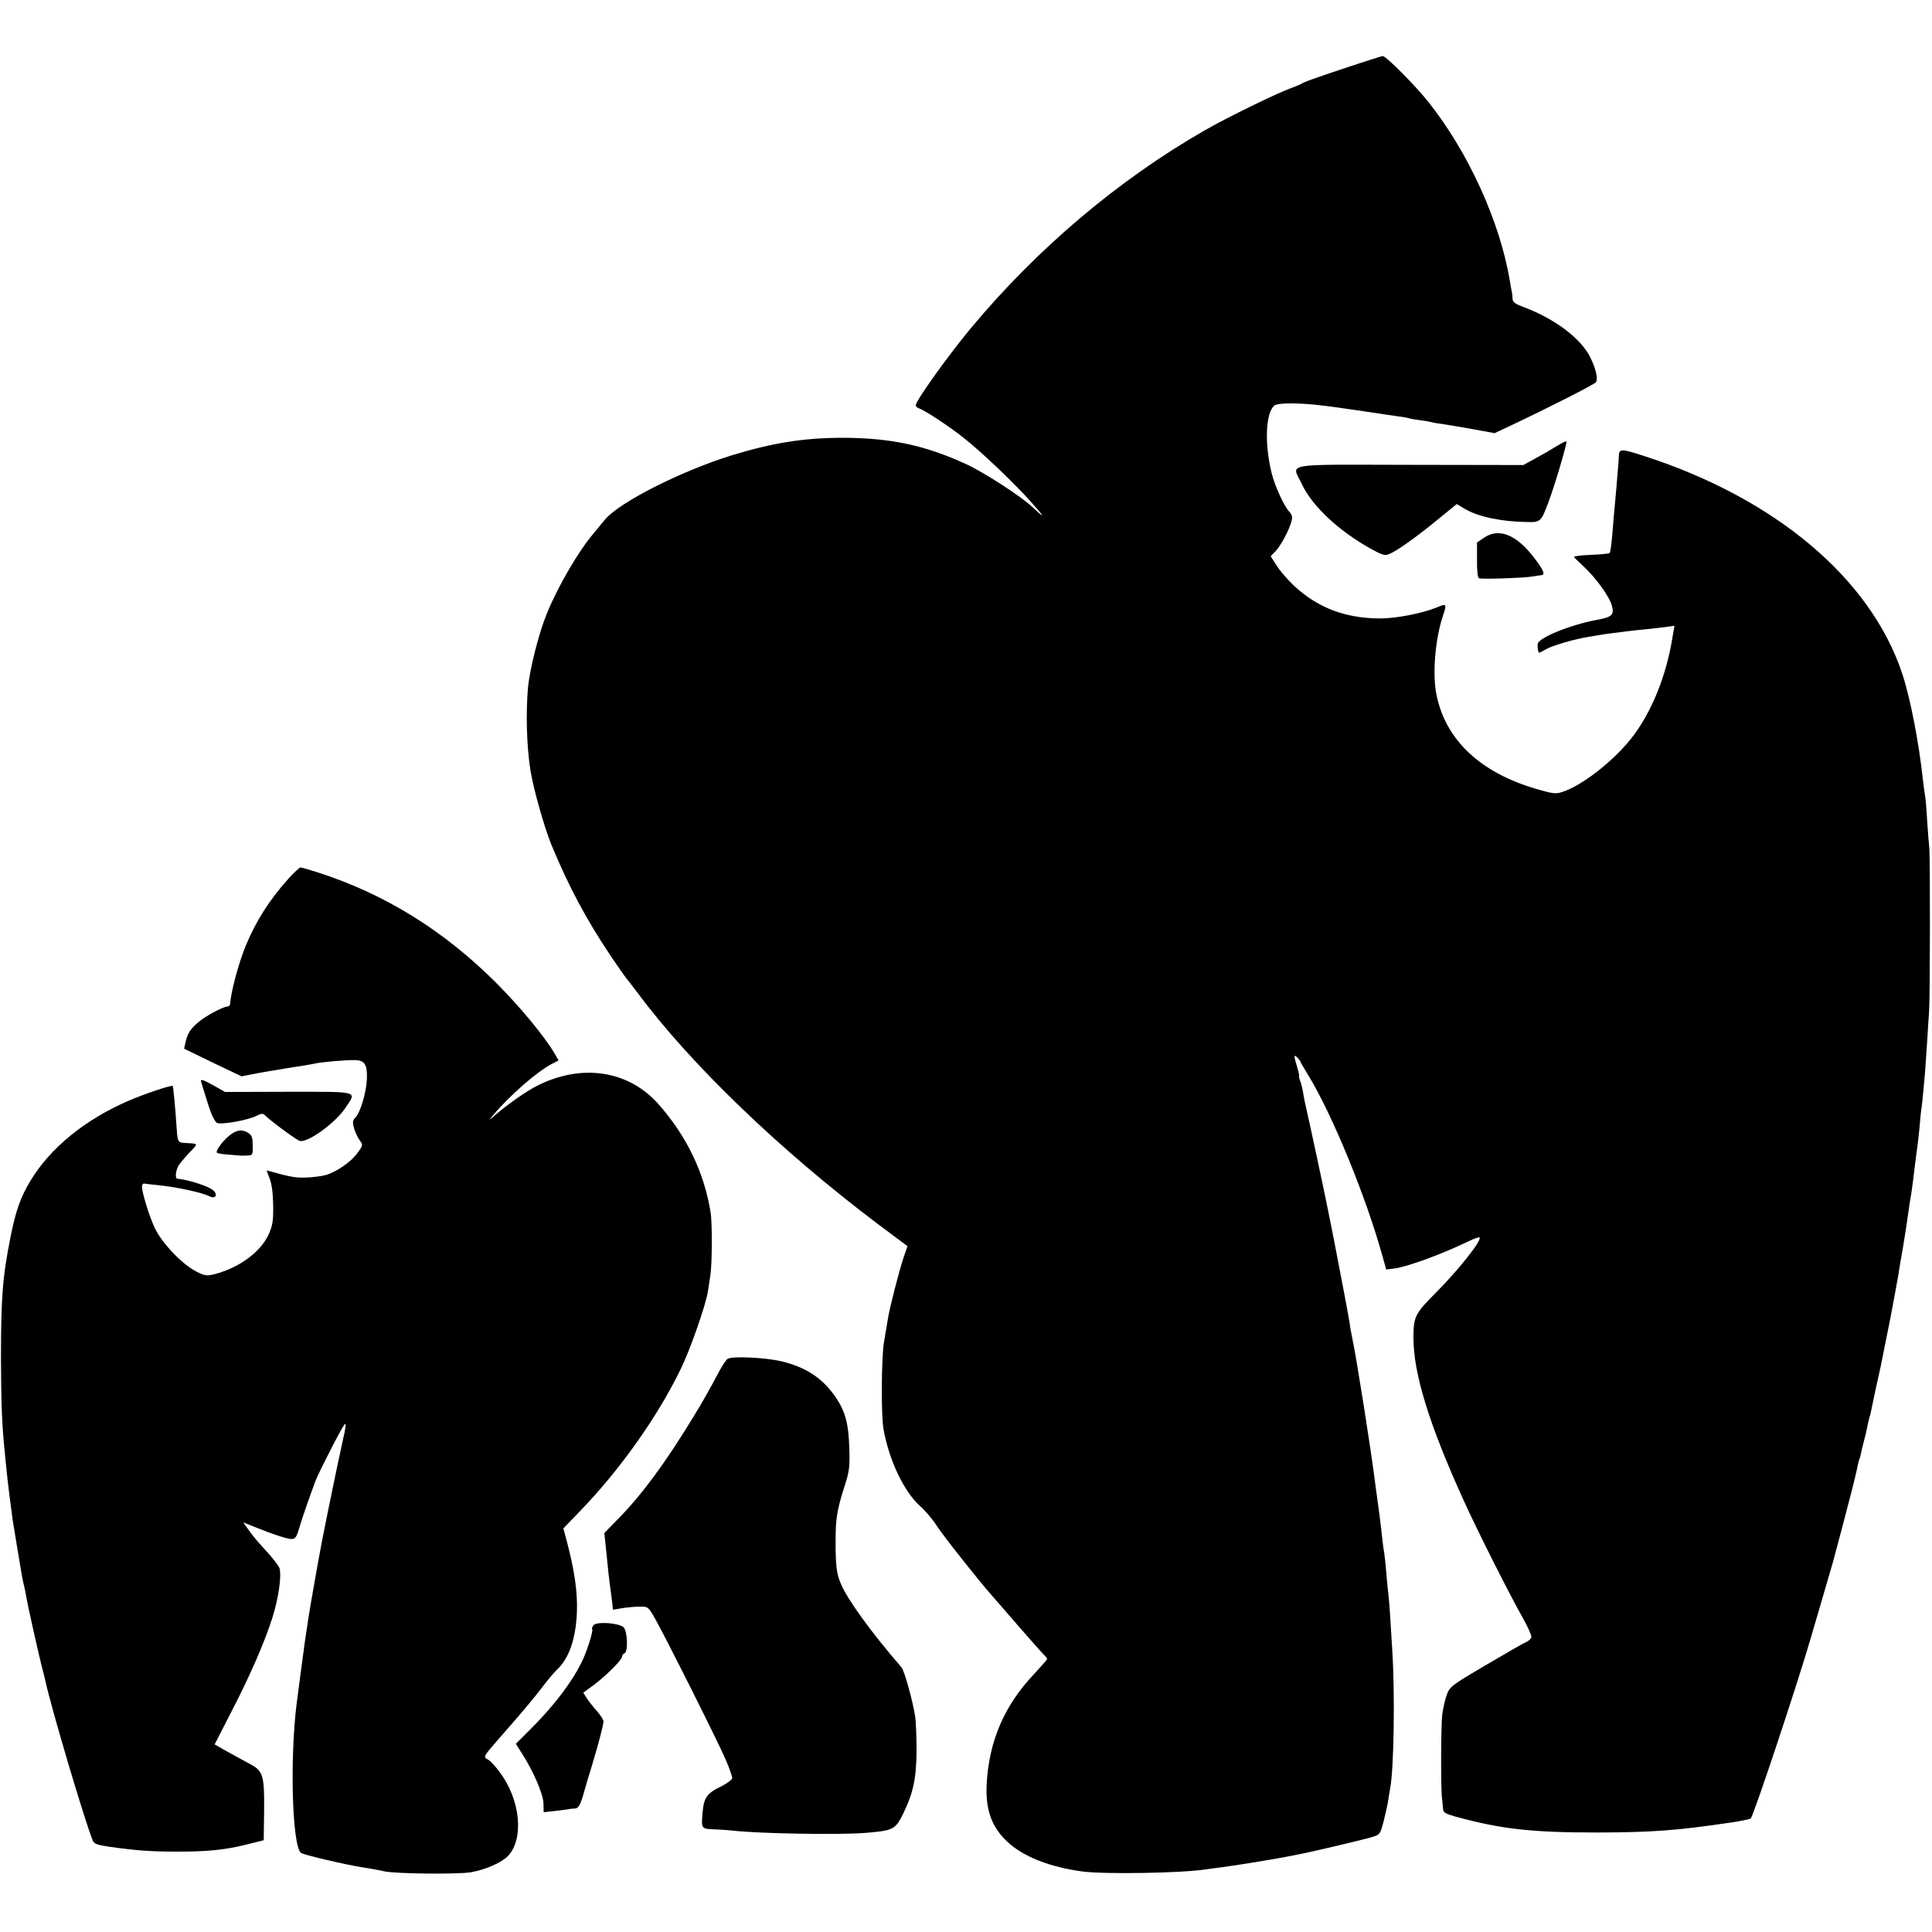 <?xml version="1.0" standalone="no"?>
<!DOCTYPE svg PUBLIC "-//W3C//DTD SVG 20010904//EN"
 "http://www.w3.org/TR/2001/REC-SVG-20010904/DTD/svg10.dtd">
<svg version="1.0" xmlns="http://www.w3.org/2000/svg"
 width="1000pt" height="1000pt" viewBox="0 0 1000 1000"
 preserveAspectRatio="xMidYMid meet">
<g transform="translate(0,1000) scale(0.1,-0.1)"
fill="#000000" stroke="none">
<path d="M6951 9644 c-107 -35 -199 -68 -205 -72 -6 -5 -33 -17 -61 -27 -76
-27 -337 -155 -450 -220 -449 -258 -867 -612 -1211 -1025 -120 -145 -284 -374
-284 -398 0 -6 9 -14 20 -17 27 -9 161 -97 230 -153 91 -72 254 -227 342 -325
80 -89 83 -98 9 -29 -59 55 -251 179 -341 220 -211 97 -388 135 -635 136 -201
0 -362 -25 -575 -90 -266 -82 -589 -246 -661 -336 -19 -23 -46 -56 -60 -73
-74 -87 -180 -268 -237 -407 -42 -100 -89 -287 -99 -385 -12 -135 -7 -309 13
-433 15 -94 73 -298 109 -385 89 -214 177 -380 306 -573 40 -59 75 -109 78
-112 3 -3 31 -39 62 -80 274 -369 737 -814 1242 -1195 l154 -115 -19 -56 c-24
-70 -74 -266 -82 -319 -4 -22 -13 -78 -21 -125 -13 -83 -15 -374 -2 -447 29
-163 107 -326 192 -401 25 -22 63 -67 84 -100 35 -54 215 -281 282 -357 14
-16 77 -88 139 -160 62 -71 121 -138 131 -148 11 -10 19 -20 19 -24 0 -3 -30
-37 -66 -76 -156 -164 -235 -349 -247 -571 -7 -131 25 -221 105 -297 81 -78
223 -134 393 -156 116 -15 517 -8 635 11 14 2 48 7 75 10 80 10 293 45 373 61
12 3 34 7 50 10 70 14 341 78 372 89 32 10 35 16 52 80 9 37 20 85 23 105 3
20 7 48 10 61 20 102 26 491 11 725 -12 195 -13 215 -19 275 -4 30 -9 87 -12
125 -3 39 -8 81 -10 95 -3 14 -7 46 -10 72 -9 84 -22 185 -30 238 -3 19 -7 53
-10 75 -19 151 -94 628 -115 725 -5 25 -12 61 -14 80 -6 38 -40 220 -81 430
-15 74 -29 144 -31 155 -12 63 -95 452 -120 560 -2 11 -7 35 -10 54 -3 19 -10
45 -15 58 -5 13 -7 23 -5 23 2 0 -2 21 -10 47 -18 59 -18 68 1 49 8 -8 15 -17
15 -19 0 -3 19 -36 42 -73 126 -207 299 -630 384 -937 l19 -68 40 5 c68 8 249
75 386 141 29 14 54 23 57 20 14 -13 -105 -164 -225 -285 -109 -109 -117 -125
-117 -234 0 -185 80 -445 257 -836 69 -153 240 -493 311 -618 26 -46 45 -90
42 -98 -3 -8 -16 -19 -28 -24 -13 -5 -106 -59 -208 -119 -177 -104 -186 -111
-201 -152 -9 -24 -20 -71 -24 -104 -7 -58 -8 -385 -1 -435 2 -14 4 -36 5 -50
1 -22 9 -27 69 -44 237 -64 389 -81 732 -81 285 1 406 10 685 51 54 8 103 18
107 22 15 15 244 703 313 942 7 25 34 117 60 205 26 88 48 167 51 175 2 8 13
49 24 90 11 41 22 82 24 90 2 8 20 77 40 153 20 76 38 152 41 169 3 17 8 34
10 38 2 3 6 17 8 31 3 13 10 44 17 69 7 25 14 56 16 70 3 14 7 33 10 42 3 9 7
25 9 36 3 18 42 198 50 232 2 8 13 65 25 125 12 61 24 119 26 130 2 11 8 45
14 75 6 30 12 65 14 76 2 12 7 39 11 60 3 22 14 89 25 149 10 61 21 130 24
155 4 25 8 56 10 70 8 44 15 92 26 185 6 50 13 101 15 115 2 14 6 54 10 90 3
36 7 81 10 100 3 19 7 60 10 90 2 30 7 75 9 100 2 25 7 97 11 160 4 63 8 133
10 155 5 54 6 801 1 845 -2 19 -7 82 -11 140 -3 58 -8 114 -10 125 -2 11 -7
47 -11 80 -22 206 -67 435 -109 561 -165 492 -658 906 -1339 1125 -117 38
-126 37 -127 -3 -1 -18 -2 -44 -4 -58 -1 -14 -5 -63 -9 -110 -4 -47 -9 -101
-11 -120 -2 -19 -6 -73 -10 -120 -4 -47 -10 -88 -13 -92 -4 -4 -48 -8 -99 -10
-50 -2 -89 -7 -86 -11 3 -5 26 -27 51 -50 61 -57 129 -150 144 -198 15 -51 4
-63 -80 -78 -137 -26 -300 -93 -303 -124 -2 -15 2 -41 6 -45 1 -2 18 6 36 17
35 20 150 54 229 66 25 4 52 9 61 10 15 3 71 10 144 19 17 2 59 7 95 10 36 4
81 9 101 12 l36 5 -13 -76 c-33 -191 -106 -369 -202 -496 -93 -122 -260 -254
-365 -288 -33 -11 -48 -10 -130 14 -293 84 -475 254 -522 490 -22 107 -6 290
34 409 21 60 18 64 -32 42 -76 -31 -214 -58 -300 -57 -176 2 -315 55 -437 167
-32 30 -73 77 -91 105 l-32 50 26 27 c28 30 71 111 82 155 6 21 2 34 -13 50
-26 27 -75 136 -90 198 -38 154 -31 312 14 350 9 7 44 12 92 11 93 -2 136 -6
387 -43 77 -12 153 -23 169 -25 15 -2 35 -5 45 -8 9 -3 36 -8 61 -11 25 -3 52
-8 60 -10 8 -3 31 -7 51 -9 19 -3 89 -14 155 -26 l120 -22 85 40 c203 96 433
213 440 224 11 18 0 66 -28 125 -47 99 -183 202 -345 263 -46 17 -58 26 -59
43 0 12 -2 29 -4 37 -2 8 -6 33 -10 55 -50 305 -215 668 -423 929 -69 86 -218
236 -235 236 -7 -1 -99 -30 -206 -66z"/>
<path d="M8059 7692 c-24 -15 -73 -44 -109 -63 l-65 -36 -587 1 c-675 1 -612
12 -559 -101 54 -114 192 -243 361 -336 50 -28 68 -34 87 -26 39 14 140 86
250 176 l103 84 42 -25 c70 -41 188 -66 322 -68 69 -2 73 2 110 101 34 89 99
311 94 316 -2 3 -24 -8 -49 -23z"/>
<path d="M7680 7216 l-35 -24 0 -91 c-1 -53 4 -92 10 -94 15 -6 222 1 269 8
23 4 47 7 54 8 21 1 13 23 -32 83 -94 126 -187 165 -266 110z"/>
<path d="M1492 5451 c-97 -108 -167 -218 -220 -346 -37 -90 -77 -239 -81 -302
-1 -7 -7 -13 -14 -13 -23 0 -121 -53 -155 -85 -39 -34 -52 -56 -62 -101 l-7
-32 148 -72 149 -71 53 10 c28 6 68 13 87 16 19 3 60 10 90 15 30 5 73 12 95
15 22 4 47 8 55 10 24 7 161 19 204 18 53 0 68 -22 65 -98 -3 -69 -33 -171
-59 -199 -15 -15 -16 -24 -8 -55 6 -20 19 -48 29 -62 19 -26 18 -27 -10 -66
-34 -47 -109 -99 -165 -115 -23 -6 -68 -12 -102 -13 -53 -2 -85 4 -181 31
l-23 6 16 -43 c11 -28 17 -78 18 -139 1 -80 -3 -103 -23 -148 -41 -92 -153
-174 -280 -207 -42 -10 -50 -9 -96 14 -73 38 -174 144 -212 221 -30 62 -69
189 -68 220 1 8 5 14 10 14 6 -1 37 -5 70 -8 101 -10 232 -39 267 -57 33 -18
49 7 20 31 -25 21 -127 54 -184 59 -14 2 -8 46 8 71 10 14 35 44 58 68 43 45
45 42 -26 46 -36 2 -39 6 -43 68 -7 108 -18 223 -21 227 -6 6 -145 -40 -232
-78 -223 -97 -402 -243 -504 -412 -52 -86 -76 -154 -103 -289 -42 -209 -50
-317 -50 -635 1 -233 5 -341 20 -485 2 -25 7 -70 10 -100 5 -52 20 -171 31
-250 5 -33 38 -231 49 -295 3 -16 8 -37 10 -45 2 -8 7 -31 10 -50 8 -49 63
-293 81 -365 9 -33 17 -67 19 -75 24 -119 204 -728 245 -826 7 -18 22 -23 87
-33 136 -19 214 -25 348 -25 163 0 250 9 362 37 l88 22 2 149 c2 186 -5 209
-72 245 -27 14 -80 44 -117 64 l-67 38 83 162 c103 199 175 366 216 494 31 99
48 212 37 255 -4 13 -34 52 -67 88 -34 36 -75 84 -91 108 l-30 42 53 -21 c103
-42 178 -66 199 -65 17 1 25 12 36 51 13 47 60 181 86 250 20 51 137 279 151
293 9 9 5 -21 -11 -90 -19 -83 -86 -409 -107 -518 -16 -86 -26 -139 -31 -170
-3 -19 -10 -57 -15 -85 -10 -56 -18 -103 -26 -155 -2 -19 -7 -46 -9 -60 -4
-21 -30 -218 -50 -371 -35 -285 -23 -727 22 -769 10 -10 237 -63 323 -76 40
-6 74 -12 110 -20 57 -13 379 -16 446 -5 79 14 160 50 194 85 83 90 64 291
-44 434 -21 29 -47 57 -58 63 -28 15 -28 15 45 99 136 155 187 216 232 275 29
39 65 81 80 95 60 56 96 160 101 295 4 105 -12 214 -52 367 l-18 67 80 83
c211 217 408 495 528 743 50 103 129 330 140 400 3 22 9 60 13 85 9 56 10 271
1 325 -33 206 -124 395 -269 559 -155 176 -398 213 -629 96 -53 -26 -158 -100
-215 -150 -36 -31 -37 -31 -15 -5 89 106 230 229 308 269 l33 17 -21 37 c-54
91 -176 238 -300 363 -273 273 -579 463 -930 575 -41 13 -79 24 -85 24 -5 0
-34 -27 -63 -59z"/>
<path d="M1040 4406 c0 -1 4 -16 9 -32 5 -16 19 -62 32 -102 14 -44 31 -77 42
-84 21 -11 163 14 208 38 23 11 30 12 41 1 30 -30 160 -126 179 -132 39 -13
186 93 237 171 59 88 77 83 -295 83 l-328 -1 -55 31 c-51 29 -70 36 -70 27z"/>
<path d="M1200 4132 c-39 -26 -87 -88 -77 -99 4 -3 29 -7 57 -9 28 -2 54 -5
58 -5 4 -1 21 -1 39 0 31 1 32 2 31 51 0 40 -4 53 -21 65 -28 19 -56 18 -87
-3z"/>
<path d="M3765 2966 c-7 -6 -24 -31 -38 -56 -66 -123 -88 -162 -142 -250 -138
-227 -262 -396 -383 -519 l-74 -76 12 -115 c6 -63 13 -126 15 -140 2 -14 7
-51 11 -83 l7 -59 46 8 c25 4 66 8 90 8 44 1 45 1 80 -59 55 -97 334 -653 369
-737 18 -42 32 -83 32 -91 0 -8 -24 -26 -53 -41 -80 -39 -94 -59 -101 -143 -6
-80 -7 -79 69 -82 28 -1 66 -4 85 -6 143 -16 551 -23 690 -12 144 12 154 17
195 100 53 109 68 183 69 327 0 69 -3 148 -7 175 -12 79 -56 238 -71 255 -156
180 -281 353 -314 433 -22 51 -27 93 -27 217 0 120 7 162 44 280 28 86 30 105
27 205 -4 128 -21 191 -72 265 -67 97 -153 154 -280 184 -84 20 -259 28 -279
12z"/>
<path d="M3072 1588 c-6 -8 -10 -17 -7 -20 7 -6 -23 -103 -48 -158 -52 -112
-154 -246 -285 -374 l-62 -62 31 -49 c61 -95 110 -210 112 -259 l1 -46 55 6
c30 3 62 8 70 9 9 2 25 4 37 4 19 1 31 24 50 96 1 6 19 64 39 130 32 108 53
185 59 224 1 7 -14 31 -33 53 -20 22 -44 53 -54 68 l-18 29 55 40 c64 48 146
130 146 147 0 7 5 14 12 16 20 7 16 114 -4 135 -24 23 -139 31 -156 11z"/>
</g>
</svg>
